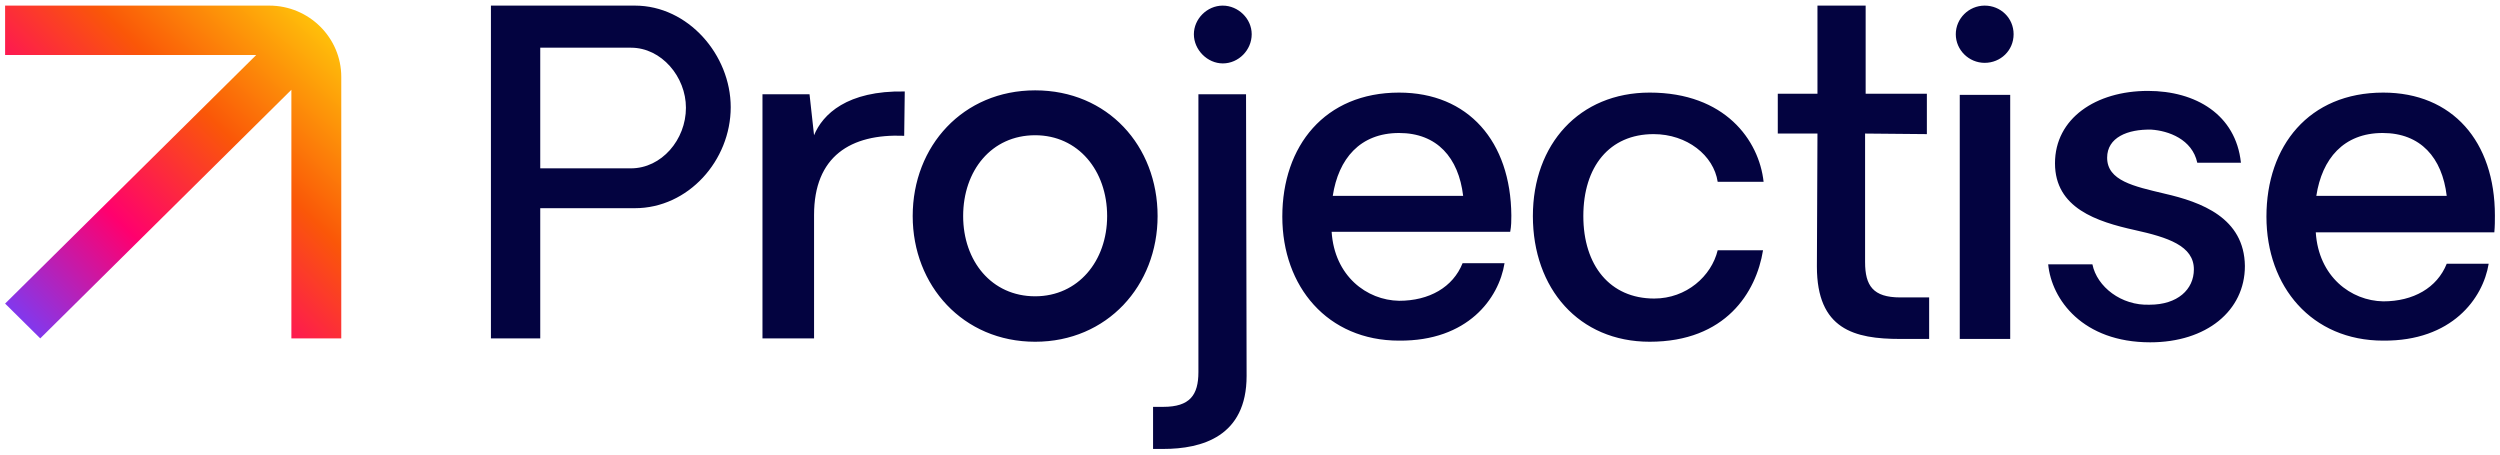 <svg xmlns="http://www.w3.org/2000/svg" width="242" height="44" fill="none"><path d="M61.46.543H47.522v32.213h4.774V20.153h9.164c5.159 0 9.274-4.617 9.274-9.778 0-5.052-4.115-9.832-9.274-9.832Zm-.384 15.753h-8.78V4.617h8.78c2.964 0 5.323 2.825 5.323 5.813 0 3.096-2.36 5.866-5.323 5.866ZM78.8 13.091l-.438-3.965h-4.555v23.63h4.994V20.805c0-5.65 3.512-7.877 8.725-7.66l.055-4.29c-5.597-.11-7.957 2.226-8.78 4.236ZM100.202 8.746c-6.969 0-11.853 5.377-11.853 12.168 0 6.735 4.884 12.167 11.853 12.167 6.969 0 11.853-5.432 11.853-12.167 0-6.79-4.829-12.168-11.853-12.168Zm0 19.935c-4.225 0-6.969-3.422-6.969-7.767 0-4.4 2.744-7.823 6.969-7.823 4.171 0 6.969 3.423 6.969 7.823 0 4.345-2.798 7.767-6.969 7.767ZM118.366.543c-1.537 0-2.799 1.304-2.799 2.77 0 1.522 1.317 2.825 2.799 2.825 1.536 0 2.799-1.303 2.799-2.824s-1.317-2.77-2.799-2.77ZM116.006 9.18v26.835c0 2.227-.823 3.368-3.402 3.368h-.988v4.074h.988c3.732 0 8.067-1.195 8.067-7.062l-.055-27.27h-4.61v.055ZM135.432 8.963c-7.188 0-11.304 5.16-11.304 12.005 0 6.79 4.39 12.005 11.304 12.005 6.64.054 9.658-4.074 10.207-7.496h-4.061c-.933 2.335-3.237 3.639-6.146 3.639-3.128-.054-6.256-2.39-6.53-6.681h17.286c.11-.544.11-1.141.11-1.576-.055-7.17-4.171-11.896-10.866-11.896Zm-6.42 9.995c.549-3.585 2.634-6.084 6.42-6.084 3.677 0 5.762 2.39 6.201 6.084h-12.621ZM160.071 12.983c3.238 0 5.817 2.064 6.201 4.617h4.445c-.439-4.02-3.732-8.637-11.03-8.637-6.804 0-11.304 4.998-11.304 11.95 0 7.008 4.445 12.168 11.304 12.168 7.353 0 10.317-4.78 10.975-8.854h-4.39c-.604 2.499-3.018 4.672-6.146 4.672-4.28 0-6.859-3.205-6.859-7.985s2.524-7.931 6.804-7.931ZM180.54 25.368v-12.44l5.981.055V9.072h-5.926V.543h-4.665v8.529h-3.841v3.856h3.841l-.055 12.874c0 6.084 3.622 7.008 8.067 7.008h2.799v-4.02h-2.799c-2.634 0-3.402-1.14-3.402-3.422ZM192.118.543c-1.536 0-2.798 1.25-2.798 2.77 0 1.522 1.262 2.77 2.798 2.77 1.537 0 2.799-1.194 2.799-2.77 0-1.575-1.262-2.77-2.799-2.77ZM194.588 9.18h-4.884v23.63h4.884V9.18ZM209.514 18.74c-2.963-.705-5.543-1.249-5.543-3.476 0-1.955 1.976-2.77 4.281-2.716 1.646.109 3.951.924 4.445 3.205h4.225c-.494-4.671-4.39-6.953-9-6.953-5.048 0-8.999 2.662-8.999 7.007 0 4.346 4.061 5.65 7.737 6.465 3.183.706 5.707 1.52 5.707 3.802 0 1.956-1.591 3.422-4.28 3.422-2.744.109-5.103-1.738-5.542-3.91h-4.281c.33 3.421 3.348 7.55 9.878 7.55 5.433 0 9.164-3.042 9.164-7.388-.055-4.671-4.225-6.192-7.792-7.007ZM241.506 20.86c0-7.171-4.116-11.897-10.81-11.897-7.189 0-11.305 5.16-11.305 12.005 0 6.79 4.39 12.005 11.305 12.005 6.64.054 9.658-4.074 10.207-7.442h-4.061c-.933 2.336-3.238 3.64-6.146 3.64-3.128-.055-6.256-2.39-6.53-6.682h17.285c.055-.598.055-1.14.055-1.63Zm-17.286-1.902c.549-3.585 2.634-6.084 6.421-6.084 3.676 0 5.762 2.39 6.201 6.084H224.22Z" fill="#030340"></path><path d="M26.066.543H.494v4.78h24.31L.494 29.388l3.402 3.368L28.206 8.69v24.065h4.829V7.442c0-3.802-3.128-6.899-6.97-6.899Z" fill="url(#a)"></path><defs><linearGradient id="a" x1="2.195" y1="31.084" x2="30.694" y2="2.294" gradientUnits="userSpaceOnUse"><stop stop-color="#8238ED"></stop><stop offset=".33" stop-color="#FF006E"></stop><stop offset=".66" stop-color="#FA5708"></stop><stop offset="1" stop-color="#FFBF0A"></stop></linearGradient></defs></svg>
